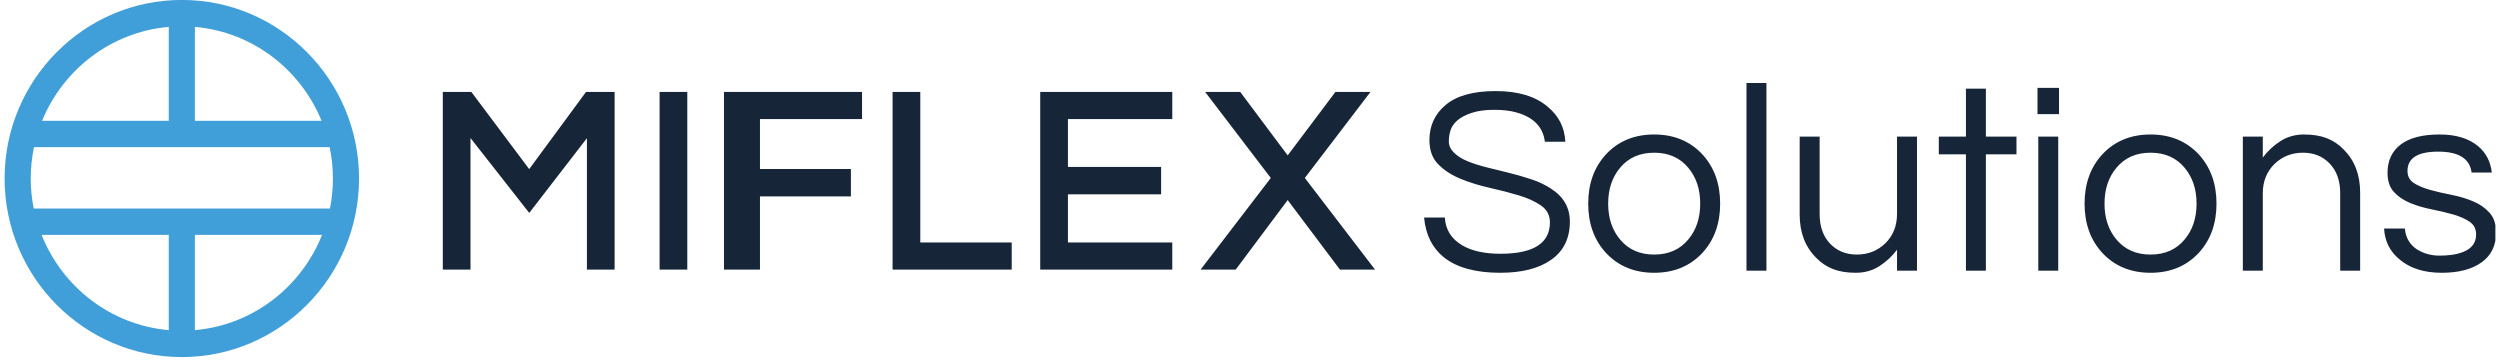 <svg width="271" height="39" viewBox="0 0 271 39" fill="none" xmlns="http://www.w3.org/2000/svg">
<g clip-path="url(#clip0_930_2)">
<path fill-rule="evenodd" clip-rule="evenodd" d="M19.71 38.707C9.117 38.707 0.499 30.024 0.499 19.351C0.499 8.677 9.117 -0.006 19.71 -0.006C30.303 -0.006 38.92 8.677 38.92 19.351C38.92 30.024 30.303 38.707 19.71 38.707ZM34.911 25.459H21.126V35.787C27.398 35.242 32.663 31.119 34.911 25.459ZM18.294 35.787V25.459H4.508C6.757 31.119 12.022 35.242 18.294 35.787ZM18.294 2.914C12.075 3.454 6.843 7.509 4.562 13.093H18.294V2.914ZM21.126 2.914V13.093H34.857C32.576 7.509 27.344 3.454 21.126 2.914ZM3.686 15.947C3.456 17.046 3.331 18.184 3.331 19.351C3.331 20.465 3.445 21.553 3.655 22.606H35.765C35.975 21.553 36.088 20.465 36.088 19.351C36.088 18.184 35.963 17.046 35.734 15.947H3.686Z" fill="#409ED8"/>
<path fill-rule="evenodd" clip-rule="evenodd" d="M264.302 16.437C262.082 16.437 260.972 17.135 260.972 18.529C260.972 19.111 261.207 19.551 261.678 19.851C262.149 20.152 262.74 20.399 263.451 20.592C264.163 20.785 264.936 20.966 265.773 21.129C266.609 21.295 267.382 21.527 268.094 21.827C268.805 22.128 269.396 22.538 269.867 23.061C270.338 23.584 270.574 24.302 270.574 25.212C270.574 26.626 270.045 27.706 268.987 28.451C267.93 29.197 266.498 29.569 264.691 29.569C262.769 29.569 261.24 29.085 260.106 28.117C259.068 27.265 258.51 26.151 258.434 24.776H260.683C260.817 26.112 261.568 27.013 262.932 27.477C263.432 27.633 263.927 27.711 264.417 27.711C264.908 27.711 265.364 27.681 265.787 27.623C266.21 27.565 266.623 27.459 267.027 27.304C267.949 26.936 268.411 26.306 268.411 25.415C268.411 24.815 268.175 24.354 267.705 24.035C267.233 23.715 266.642 23.454 265.931 23.251C265.22 23.048 264.446 22.864 263.61 22.698C262.773 22.534 262 22.306 261.289 22.015C260.577 21.726 259.986 21.328 259.515 20.825C259.044 20.321 258.809 19.623 258.809 18.733C258.809 17.415 259.285 16.394 260.236 15.667C261.188 14.942 262.596 14.578 264.461 14.578C266.229 14.578 267.623 15.004 268.642 15.857C269.487 16.573 269.977 17.522 270.112 18.704H267.921C267.729 17.192 266.522 16.437 264.302 16.437ZM253.677 20.941C253.677 19.604 253.302 18.539 252.552 17.745C251.802 16.951 250.832 16.553 249.64 16.553C248.429 16.553 247.4 16.96 246.555 17.774C245.709 18.607 245.286 19.673 245.286 20.969V29.337H243.123V14.811H245.286V17.076C245.805 16.38 246.44 15.789 247.189 15.305C247.939 14.821 248.794 14.578 249.756 14.578C250.716 14.578 251.543 14.714 252.235 14.984C252.927 15.257 253.533 15.663 254.052 16.205C255.243 17.386 255.84 18.946 255.84 20.883V29.337H253.677V20.941ZM233.118 29.569C230.964 29.569 229.215 28.843 227.87 27.39C226.601 25.996 225.967 24.224 225.967 22.074C225.967 19.923 226.601 18.152 227.87 16.757C229.215 15.305 230.964 14.578 233.118 14.578C235.27 14.578 237.02 15.305 238.365 16.757C239.634 18.152 240.268 19.923 240.268 22.074C240.268 24.224 239.634 25.996 238.365 27.39C237.02 28.843 235.27 29.569 233.118 29.569ZM236.808 18.181C235.905 17.096 234.675 16.553 233.118 16.553C231.56 16.553 230.33 17.096 229.427 18.181C228.561 19.207 228.129 20.505 228.129 22.074C228.129 23.643 228.561 24.94 229.427 25.967C230.33 27.052 231.56 27.594 233.118 27.594C234.675 27.594 235.905 27.052 236.808 25.967C237.674 24.94 238.106 23.643 238.106 22.074C238.106 20.505 237.674 19.207 236.808 18.181ZM220.863 9.523H223.199V12.37H220.863V9.523ZM220.95 14.811H223.112V29.337H220.95V14.811ZM215.27 29.337H213.107V16.728H210.166V14.811H213.107V9.61H215.27V14.811H218.586V16.728H215.27V29.337ZM205.638 27.071C205.12 27.768 204.485 28.359 203.736 28.843C202.986 29.328 202.13 29.569 201.17 29.569C200.208 29.569 199.382 29.434 198.69 29.163C197.997 28.892 197.392 28.485 196.873 27.943C195.681 26.761 195.085 25.202 195.085 23.265V14.811H197.248V23.207C197.248 24.543 197.623 25.609 198.373 26.403C199.122 27.197 200.093 27.594 201.285 27.594C202.496 27.594 203.524 27.188 204.37 26.374C205.216 25.542 205.638 24.476 205.638 23.177V14.811H207.801V29.337H205.638V27.071ZM189.319 9H191.481V29.337H189.319V9ZM179.314 29.569C177.16 29.569 175.411 28.843 174.065 27.39C172.796 25.996 172.162 24.224 172.162 22.074C172.162 19.923 172.796 18.152 174.065 16.757C175.411 15.305 177.16 14.578 179.314 14.578C181.466 14.578 183.215 15.305 184.561 16.757C185.83 18.152 186.464 19.923 186.464 22.074C186.464 24.224 185.83 25.996 184.561 27.39C183.215 28.843 181.466 29.569 179.314 29.569ZM183.004 18.181C182.101 17.096 180.871 16.553 179.314 16.553C177.756 16.553 176.526 17.096 175.622 18.181C174.757 19.207 174.325 20.505 174.325 22.074C174.325 23.643 174.757 24.94 175.622 25.967C176.526 27.052 177.756 27.594 179.314 27.594C180.871 27.594 182.101 27.052 183.004 25.967C183.869 24.94 184.302 23.643 184.302 22.074C184.302 20.505 183.869 19.207 183.004 18.181ZM159.1 17.483C159.715 17.735 160.417 17.958 161.206 18.152C161.993 18.345 162.796 18.544 163.613 18.747C164.43 18.951 165.233 19.183 166.021 19.444C166.808 19.706 167.51 20.041 168.126 20.447C169.49 21.319 170.173 22.51 170.173 24.02C170.173 25.822 169.505 27.197 168.169 28.146C166.832 29.096 164.983 29.569 162.618 29.569C159.946 29.569 157.908 29.008 156.506 27.884C155.256 26.877 154.545 25.444 154.371 23.584H156.621C156.698 24.902 157.332 25.909 158.524 26.606C159.562 27.207 160.936 27.507 162.647 27.507C166.223 27.507 168.011 26.374 168.011 24.107C168.011 23.333 167.688 22.723 167.044 22.277C166.4 21.831 165.592 21.464 164.622 21.173C163.652 20.883 162.604 20.612 161.48 20.36C160.355 20.108 159.307 19.783 158.337 19.387C157.365 18.99 156.558 18.467 155.914 17.818C155.27 17.169 154.949 16.292 154.949 15.188C154.949 13.619 155.544 12.341 156.736 11.353C157.927 10.366 159.725 9.872 162.128 9.872C164.551 9.872 166.425 10.434 167.751 11.557C168.962 12.544 169.606 13.813 169.683 15.363H167.463C167.27 13.775 166.251 12.719 164.406 12.196C163.752 12.002 162.94 11.905 161.969 11.905C160.998 11.905 160.182 12.017 159.519 12.239C158.856 12.462 158.34 12.734 157.976 13.053C157.61 13.373 157.365 13.726 157.241 14.113C157.115 14.501 157.053 14.912 157.053 15.348C157.053 15.784 157.241 16.186 157.616 16.553C157.99 16.922 158.485 17.232 159.1 17.483ZM145.254 29.228L139.586 21.687L133.946 29.228H130.142L137.755 19.292L130.638 9.966H134.44L139.586 16.845L144.76 9.966H148.56L141.444 19.292L149.057 29.228H145.254ZM112.76 9.966H127.074V12.909H115.763V18.098H125.865V21.069H115.763V26.286H127.074V29.228H112.76V9.966ZM96.756 9.966H99.759V26.286H109.669V29.228H96.756V9.966ZM82.381 18.319H92.237V21.29H82.381V29.228H78.479V9.966H93.445V12.909H82.381V18.319ZM71.5 9.966H74.502V29.228H71.5V9.966ZM63.621 14.981L57.37 23.079L51.003 14.963V29.228H48V9.966H51.096L57.365 18.333L63.526 9.966H66.624V29.228H63.621V14.981Z" fill="#162537"/>
</g>
<defs>
<clipPath id="clip0_930_2">
<rect width="270" height="39" fill="white" transform="translate(0.5)"/>
</clipPath>
</defs>
</svg>
